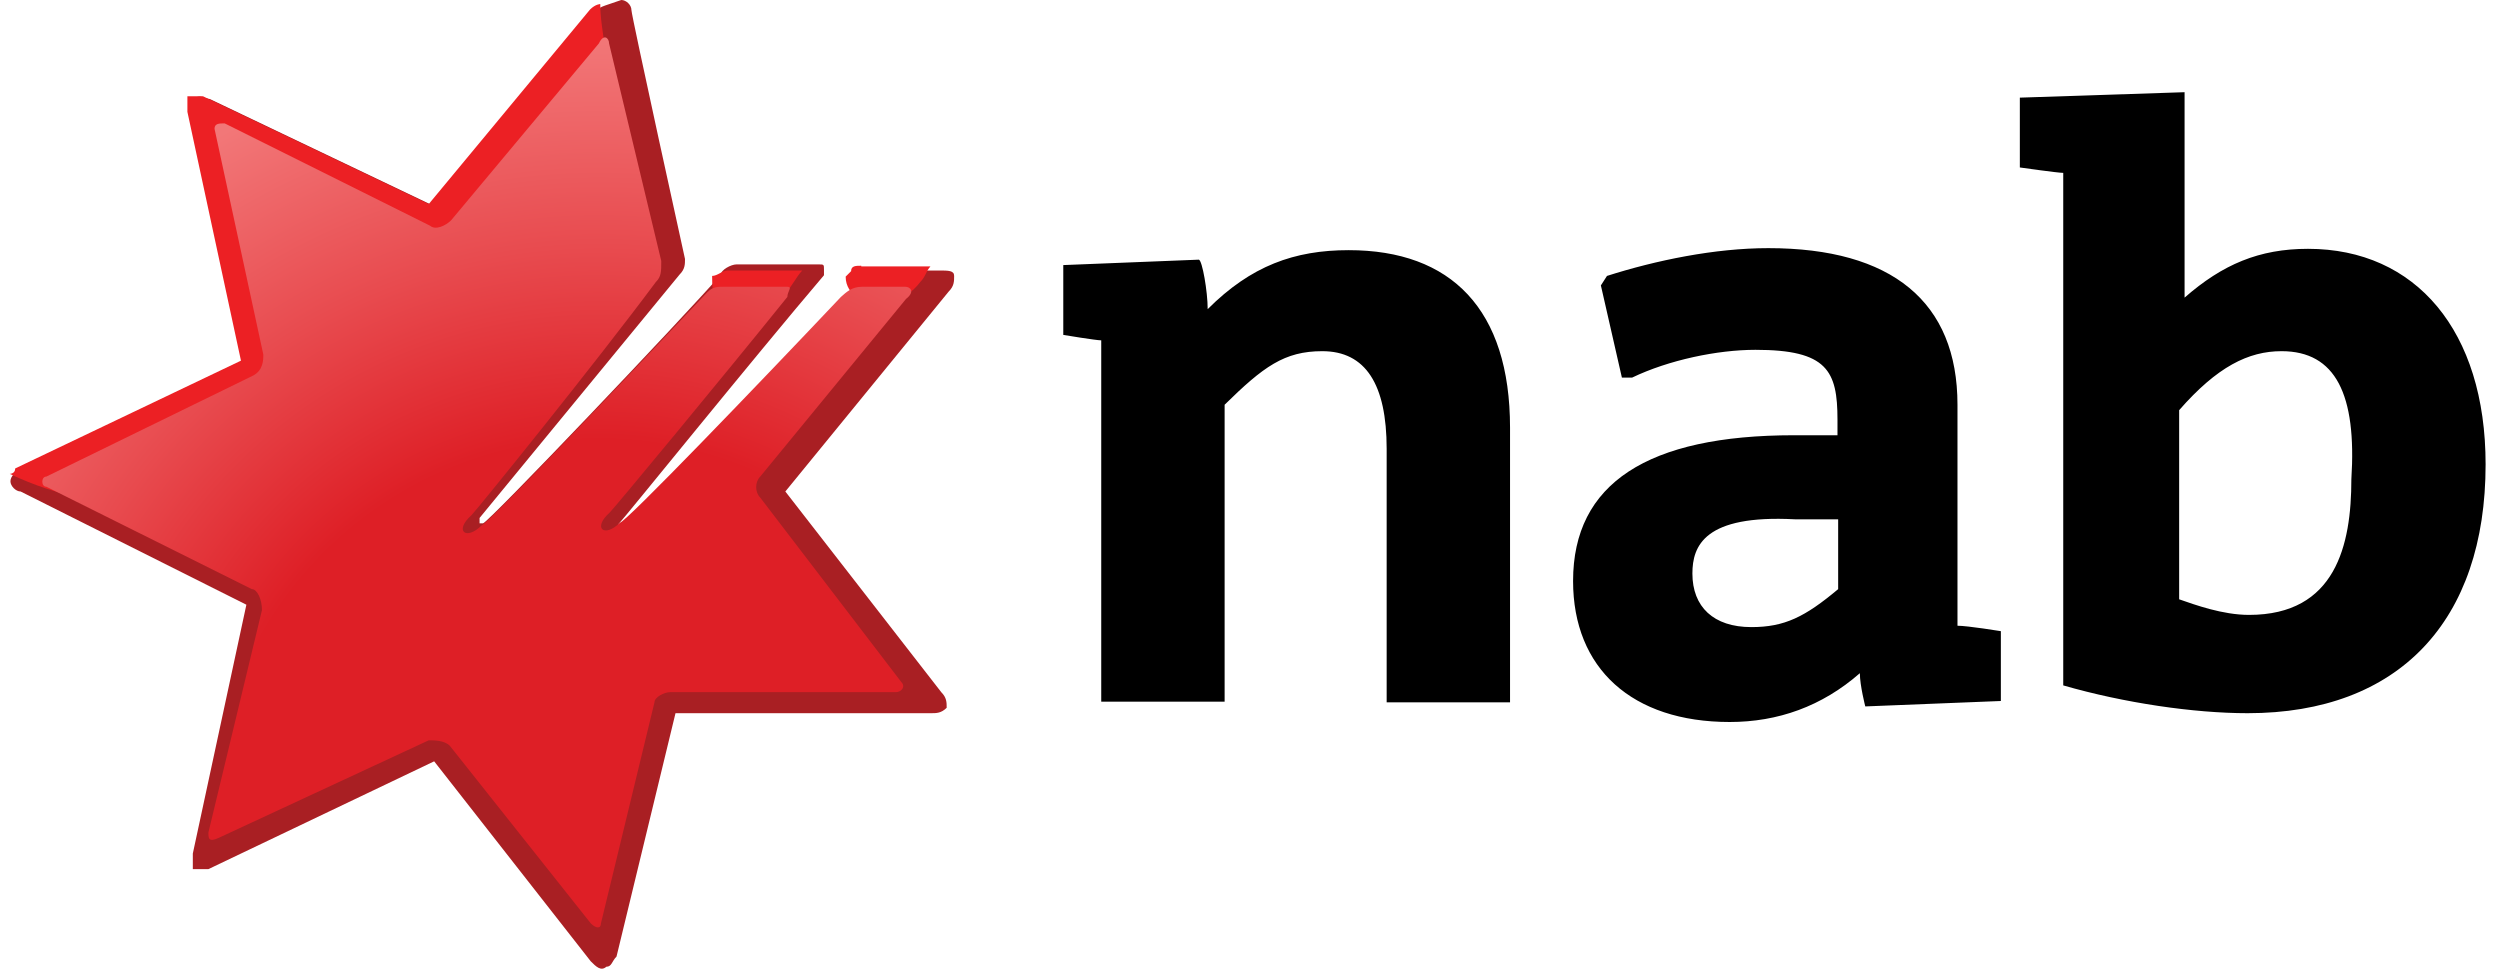 <svg width="125" height="49" viewBox="0 0 125 49" fill="none" xmlns="http://www.w3.org/2000/svg">
<path d="M60.384 15.457C62.553 13.288 64.723 12.508 67.435 12.508C72.553 12.508 75.502 15.457 75.502 21.389V35.117H69.333V22.44C69.333 19.22 68.282 17.559 66.113 17.559C64.214 17.559 63.164 18.339 61.231 20.237V35.084H55.062V17.017C54.791 17.017 53.164 16.745 53.164 16.745V13.254L59.943 12.983C60.113 13.017 60.384 14.576 60.384 15.457ZM114.077 17.559C112.416 17.559 110.856 18.339 108.958 20.508V29.965C109.738 30.236 111.128 30.745 112.45 30.745C116.788 30.745 117.568 27.253 117.568 23.965C117.839 19.728 116.788 17.559 114.077 17.559ZM109.229 4.61V14.881C111.128 13.22 112.958 12.441 115.399 12.441C120.788 12.441 124.28 16.542 124.28 23.22C124.28 31.05 119.941 35.66 112.382 35.66C109.704 35.66 106.213 35.151 103.162 34.27C103.162 34.27 103.162 9.153 103.162 8.644C102.891 8.644 100.992 8.373 100.992 8.373V4.882L109.229 4.61ZM80.349 13.796C82.79 13.017 85.739 12.407 88.417 12.407C94.586 12.407 97.874 15.085 97.874 20.237V31.287C98.382 31.287 100.043 31.558 100.043 31.558V35.05L93.264 35.321C93.264 35.321 92.993 34.27 92.993 33.66C91.095 35.321 88.891 36.1 86.485 36.1C81.603 36.1 78.654 33.423 78.654 29.05C78.654 24.169 82.383 21.762 89.705 21.762H91.874V20.983C91.874 18.542 91.366 17.491 87.773 17.491C85.874 17.491 83.434 18 81.603 18.881H81.095L80.044 14.271L80.349 13.796ZM84.62 28.677C84.62 30.338 85.671 31.355 87.569 31.355C89.23 31.355 90.247 30.846 91.908 29.457V25.965H89.739C85.23 25.728 84.62 27.287 84.62 28.677Z" fill="black"/>
<path d="M29.877 0.61L21.776 10.338L10.488 4.949C10.217 4.949 9.98 4.678 9.709 4.949C9.437 4.949 9.437 5.22 9.709 5.729L12.319 18.169L1.031 23.558C0.76 23.558 0.522 23.829 0.522 24.067C0.522 24.304 0.794 24.575 1.031 24.575L12.319 30.236L9.641 42.676C9.641 42.947 9.641 43.185 9.641 43.456C9.641 43.456 10.149 43.456 10.42 43.456L21.708 38.066L29.538 48.066C29.809 48.337 30.047 48.574 30.318 48.337C30.589 48.337 30.589 48.066 30.826 47.828L33.775 35.66H46.554C46.825 35.66 47.063 35.66 47.334 35.388C47.334 35.117 47.334 34.88 47.063 34.609L39.267 24.575L47.436 14.576C47.707 14.305 47.707 14.067 47.707 13.796C47.707 13.525 47.436 13.525 46.927 13.525H43.707C43.436 13.525 43.199 13.525 43.199 13.796L31.199 26.473H30.928C30.928 26.473 30.928 26.473 30.928 26.202C31.199 25.931 37.707 17.864 41.199 13.762V13.491C41.199 13.22 41.199 13.22 40.928 13.22H36.826C36.555 13.22 36.046 13.491 36.046 13.728C34.148 15.898 24.386 26.168 24.148 26.168H23.979C23.979 26.168 23.979 26.168 23.979 25.897L33.979 13.728C34.25 13.457 34.25 13.22 34.25 12.949C34.25 12.949 31.572 0.78 31.572 0.508C31.572 0.237 31.301 0 31.064 0C30.114 0.339 29.877 0.339 29.877 0.61Z" fill="#A91F23"/>
<path d="M8.556 25.355C5.607 25.355 2.895 24.846 0.489 23.694C0.489 23.694 0.76 23.694 0.76 23.422L12.048 18.033L9.37 5.593C9.37 5.322 9.37 5.084 9.37 4.813C9.37 4.813 9.878 4.813 10.149 4.813L21.437 10.203L29.504 0.474C29.776 0.203 30.013 0.203 30.013 0.203C30.013 1.254 30.284 2.101 30.284 3.152C30.657 15.457 20.657 25.355 8.556 25.355ZM39.334 14.575C39.606 14.304 39.843 13.796 40.114 13.525H36.386C36.114 13.525 35.877 13.796 35.606 13.796C35.606 14.304 35.606 15.185 36.114 15.457C36.657 16.236 38.216 15.728 39.334 14.575ZM43.063 13.287C42.792 13.287 42.555 13.287 42.555 13.559L42.283 13.83C42.283 14.338 42.555 14.609 42.792 14.88C43.572 15.66 45.233 15.152 46.012 14.101C46.283 13.83 46.283 13.592 46.521 13.321H46.249H43.063C43.063 13.559 43.063 13.287 43.063 13.287Z" fill="#EC2024"/>
<path d="M45.266 14.338C45.266 14.338 43.605 14.338 43.097 14.338C42.589 14.338 42.317 14.609 42.046 14.846C37.945 19.185 31.267 26.134 30.996 26.134C30.216 26.914 29.606 26.405 30.487 25.626C30.759 25.354 36.148 18.846 39.368 14.846C39.368 14.575 39.639 14.338 39.368 14.338C39.097 14.338 36.419 14.338 36.148 14.338C35.877 14.338 35.64 14.338 35.368 14.609C31.267 18.948 24.318 26.27 24.081 26.27C23.301 27.049 22.691 26.541 23.572 25.761C23.844 25.49 29.742 18.202 32.792 14.101C33.063 13.829 33.063 13.592 33.063 13.05L30.453 2.169C30.453 1.898 30.182 1.661 29.945 2.169L22.555 11.016C22.284 11.287 21.776 11.524 21.505 11.287L11.234 6.169C10.963 6.169 10.726 6.169 10.726 6.44L13.166 17.728C13.166 17.999 13.166 18.507 12.658 18.778L2.319 23.829C2.048 23.829 2.048 24.337 2.319 24.337L12.59 29.456C12.861 29.456 13.098 29.964 13.098 30.507L10.42 41.625C10.42 41.896 10.42 42.133 10.929 41.896L21.437 37.015C21.708 37.015 22.216 37.015 22.488 37.286L29.538 46.167C29.809 46.438 30.047 46.438 30.047 46.167L32.724 35.117C32.724 34.846 33.233 34.608 33.504 34.608H44.792C45.063 34.608 45.3 34.337 45.063 34.1L38.012 24.88C37.741 24.609 37.741 24.1 38.012 23.829L45.3 14.948C45.775 14.575 45.504 14.338 45.266 14.338Z" fill="url(#paint0_radial_9424_1918)"/>
<defs>
<radialGradient id="paint0_radial_9424_1918" cx="0" cy="0" r="1" gradientUnits="userSpaceOnUse" gradientTransform="translate(29.923 41.295) scale(39.325 39.325)">
<stop offset="0.49" stop-color="#DE1F26"/>
<stop offset="0.736" stop-color="#E84B4F"/>
<stop offset="1" stop-color="#F27778"/>
</radialGradient>
</defs>
</svg>

